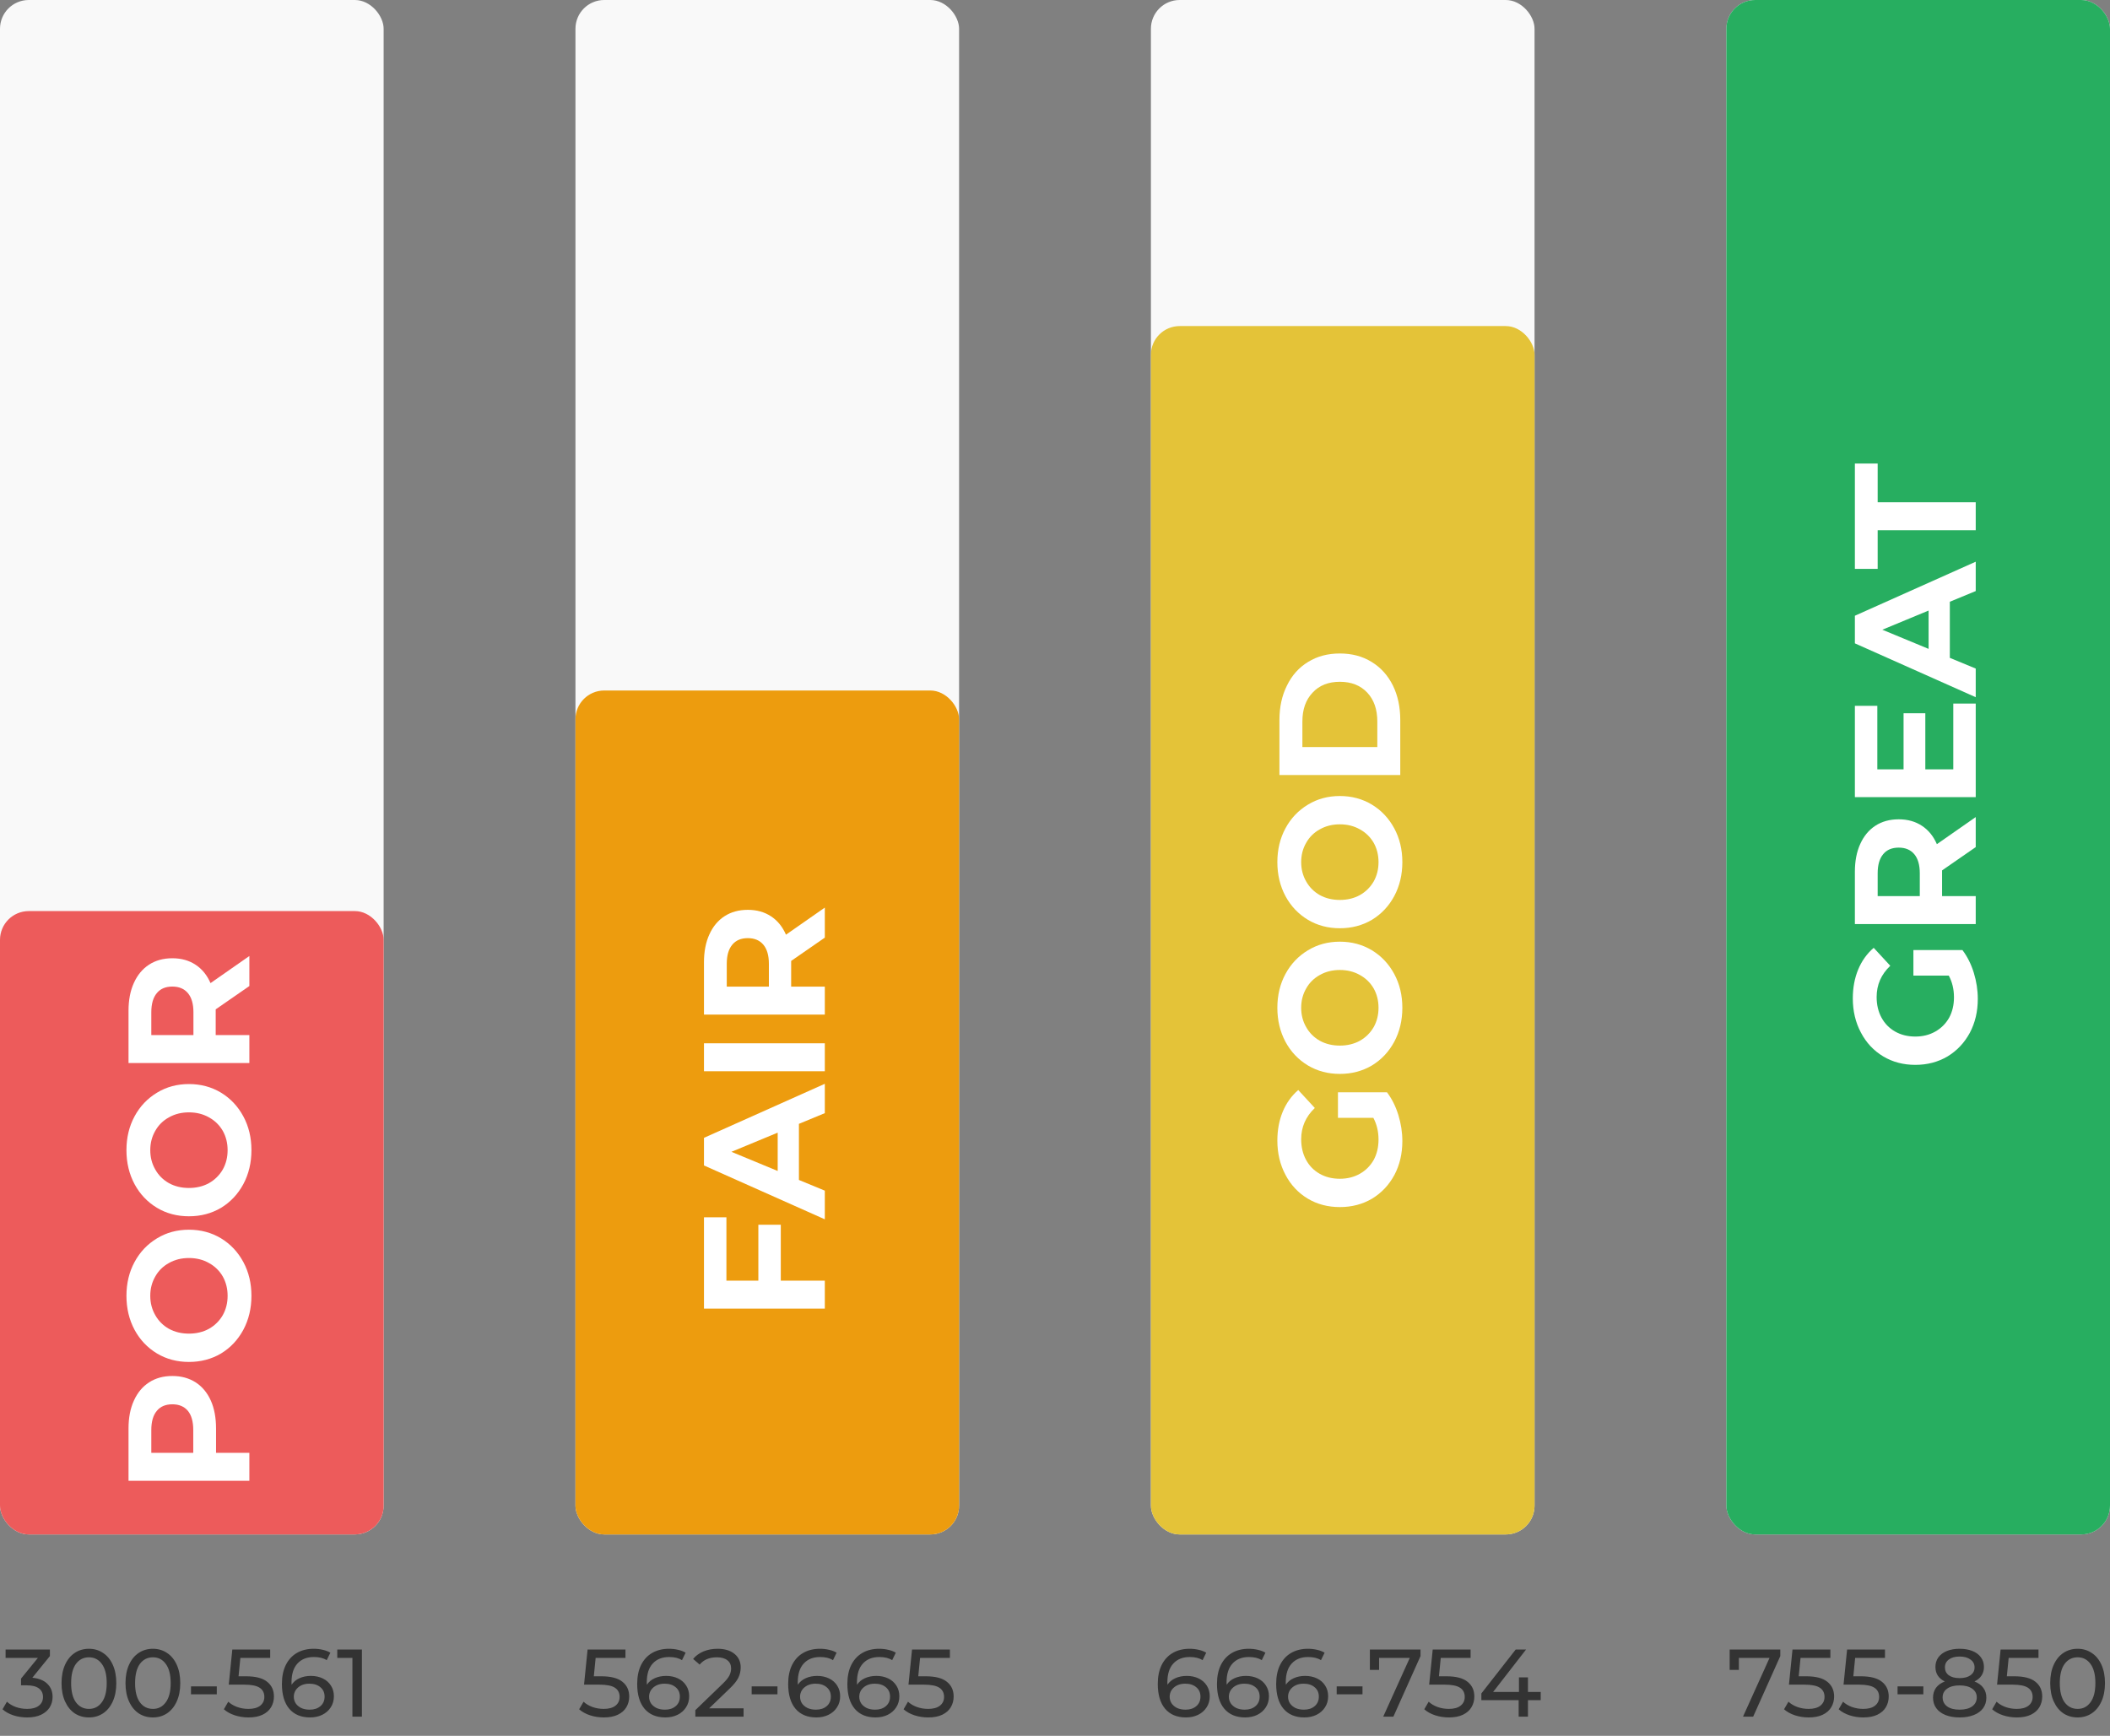 <svg width="220" height="181" viewBox="0 0 220 181" fill="none" xmlns="http://www.w3.org/2000/svg">
<rect x="0" y="0" width="220" height="181" fill="#808080" stroke="none"/>
<rect x="120" width="40" height="160" rx="3" fill="#F9F9F9"/>
<rect x="120" y="34" width="40" height="126" rx="3" fill="#E4C338"/>
<rect width="40" height="160" rx="3" fill="#F9F9F9"/>
<rect y="95" width="40" height="65" rx="3" fill="#ED5B5B"/>
<rect x="180" width="40" height="160" rx="3" fill="#F9F9F9"/>
<rect x="180" width="40" height="160" rx="3" fill="#27AE60"/>
<path d="M199.502 101.729V99.065H204.614C205.13 99.749 205.526 100.541 205.802 101.441C206.078 102.341 206.216 103.247 206.216 104.159C206.216 105.467 205.94 106.643 205.388 107.687C204.824 108.731 204.05 109.553 203.066 110.153C202.07 110.741 200.948 111.035 199.7 111.035C198.452 111.035 197.336 110.741 196.352 110.153C195.356 109.553 194.582 108.725 194.03 107.669C193.466 106.613 193.184 105.425 193.184 104.105C193.184 103.001 193.37 101.999 193.742 101.099C194.114 100.199 194.654 99.443 195.362 98.831L197.09 100.703C196.142 101.603 195.668 102.689 195.668 103.961C195.668 104.765 195.836 105.479 196.172 106.103C196.508 106.727 196.982 107.213 197.594 107.561C198.206 107.909 198.908 108.083 199.7 108.083C200.48 108.083 201.176 107.909 201.788 107.561C202.4 107.213 202.88 106.733 203.228 106.121C203.564 105.497 203.732 104.789 203.732 103.997C203.732 103.157 203.552 102.401 203.192 101.729H199.502ZM206 88.329L202.49 90.759V90.903V93.441H206V96.357H193.4V90.903C193.4 89.787 193.586 88.821 193.958 88.005C194.33 87.177 194.858 86.541 195.542 86.097C196.226 85.653 197.036 85.431 197.972 85.431C198.908 85.431 199.718 85.659 200.402 86.115C201.074 86.559 201.59 87.195 201.95 88.023L206 85.197V88.329ZM197.972 88.383C197.264 88.383 196.724 88.611 196.352 89.067C195.968 89.523 195.776 90.189 195.776 91.065V93.441H200.168V91.065C200.168 90.189 199.976 89.523 199.592 89.067C199.208 88.611 198.668 88.383 197.972 88.383ZM203.66 73.364H206V83.12H193.4V73.598H195.74V80.222H198.476V74.372H200.744V80.222H203.66V73.364ZM203.3 62.746V68.596L206 69.712V72.7L193.4 67.084V64.204L206 58.57V61.63L203.3 62.746ZM201.086 63.664L196.262 65.662L201.086 67.66V63.664ZM195.776 55.286V59.318H193.4V48.338H195.776V52.37H206V55.286H195.776Z" fill="white"/>
<path d="M3.373 174.94C4.06 175.007 4.583 175.22 4.943 175.58C5.303 175.933 5.483 176.387 5.483 176.94C5.483 177.34 5.383 177.703 5.183 178.03C4.983 178.35 4.683 178.607 4.283 178.8C3.89 178.987 3.406 179.08 2.833 179.08C2.333 179.08 1.853 179.007 1.393 178.86C0.933 178.707 0.556 178.497 0.263 178.23L0.723 177.44C0.963 177.667 1.27 177.85 1.643 177.99C2.016 178.123 2.413 178.19 2.833 178.19C3.353 178.19 3.756 178.08 4.043 177.86C4.336 177.64 4.483 177.337 4.483 176.95C4.483 176.563 4.34 176.263 4.053 176.05C3.766 175.837 3.333 175.73 2.753 175.73H2.193V175.03L3.953 172.87H0.583V172H5.203V172.68L3.373 174.94ZM9.276 179.08C8.722 179.08 8.229 178.94 7.796 178.66C7.369 178.373 7.032 177.96 6.786 177.42C6.539 176.88 6.416 176.24 6.416 175.5C6.416 174.76 6.539 174.12 6.786 173.58C7.032 173.04 7.369 172.63 7.796 172.35C8.229 172.063 8.722 171.92 9.276 171.92C9.822 171.92 10.309 172.063 10.736 172.35C11.169 172.63 11.509 173.04 11.755 173.58C12.002 174.12 12.126 174.76 12.126 175.5C12.126 176.24 12.002 176.88 11.755 177.42C11.509 177.96 11.169 178.373 10.736 178.66C10.309 178.94 9.822 179.08 9.276 179.08ZM9.276 178.19C9.836 178.19 10.282 177.96 10.616 177.5C10.956 177.04 11.126 176.373 11.126 175.5C11.126 174.627 10.956 173.96 10.616 173.5C10.282 173.04 9.836 172.81 9.276 172.81C8.709 172.81 8.256 173.04 7.916 173.5C7.582 173.96 7.416 174.627 7.416 175.5C7.416 176.373 7.582 177.04 7.916 177.5C8.256 177.96 8.709 178.19 9.276 178.19ZM15.945 179.08C15.392 179.08 14.899 178.94 14.466 178.66C14.039 178.373 13.702 177.96 13.456 177.42C13.209 176.88 13.085 176.24 13.085 175.5C13.085 174.76 13.209 174.12 13.456 173.58C13.702 173.04 14.039 172.63 14.466 172.35C14.899 172.063 15.392 171.92 15.945 171.92C16.492 171.92 16.979 172.063 17.405 172.35C17.839 172.63 18.179 173.04 18.425 173.58C18.672 174.12 18.796 174.76 18.796 175.5C18.796 176.24 18.672 176.88 18.425 177.42C18.179 177.96 17.839 178.373 17.405 178.66C16.979 178.94 16.492 179.08 15.945 179.08ZM15.945 178.19C16.506 178.19 16.952 177.96 17.285 177.5C17.625 177.04 17.796 176.373 17.796 175.5C17.796 174.627 17.625 173.96 17.285 173.5C16.952 173.04 16.506 172.81 15.945 172.81C15.379 172.81 14.925 173.04 14.585 173.5C14.252 173.96 14.085 174.627 14.085 175.5C14.085 176.373 14.252 177.04 14.585 177.5C14.925 177.96 15.379 178.19 15.945 178.19ZM19.914 175.84H22.604V176.67H19.914V175.84ZM25.652 174.79C26.652 174.79 27.385 174.98 27.852 175.36C28.325 175.733 28.562 176.247 28.562 176.9C28.562 177.313 28.462 177.687 28.262 178.02C28.069 178.347 27.772 178.607 27.372 178.8C26.979 178.987 26.492 179.08 25.912 179.08C25.419 179.08 24.942 179.007 24.482 178.86C24.022 178.707 23.642 178.497 23.342 178.23L23.802 177.44C24.042 177.667 24.349 177.85 24.722 177.99C25.095 178.123 25.488 178.19 25.902 178.19C26.428 178.19 26.835 178.08 27.122 177.86C27.415 177.633 27.562 177.327 27.562 176.94C27.562 176.52 27.402 176.203 27.082 175.99C26.762 175.77 26.215 175.66 25.442 175.66H23.852L24.222 172H28.172V172.87H25.062L24.872 174.79H25.652ZM32.414 174.75C32.874 174.75 33.284 174.837 33.644 175.01C34.011 175.183 34.297 175.433 34.504 175.76C34.711 176.08 34.814 176.45 34.814 176.87C34.814 177.31 34.704 177.697 34.484 178.03C34.271 178.363 33.974 178.623 33.594 178.81C33.221 178.99 32.801 179.08 32.334 179.08C31.394 179.08 30.667 178.777 30.154 178.17C29.647 177.563 29.394 176.703 29.394 175.59C29.394 174.81 29.531 174.147 29.804 173.6C30.084 173.047 30.471 172.63 30.964 172.35C31.464 172.063 32.044 171.92 32.704 171.92C33.044 171.92 33.364 171.957 33.664 172.03C33.964 172.097 34.224 172.197 34.444 172.33L34.064 173.11C33.731 172.89 33.284 172.78 32.724 172.78C31.997 172.78 31.427 173.007 31.014 173.46C30.601 173.907 30.394 174.56 30.394 175.42C30.394 175.527 30.397 175.61 30.404 175.67C30.604 175.37 30.877 175.143 31.224 174.99C31.577 174.83 31.974 174.75 32.414 174.75ZM32.294 178.27C32.754 178.27 33.127 178.147 33.414 177.9C33.701 177.653 33.844 177.323 33.844 176.91C33.844 176.497 33.697 176.17 33.404 175.93C33.117 175.683 32.731 175.56 32.244 175.56C31.931 175.56 31.651 175.62 31.404 175.74C31.164 175.86 30.974 176.023 30.834 176.23C30.701 176.437 30.634 176.667 30.634 176.92C30.634 177.167 30.697 177.393 30.824 177.6C30.957 177.8 31.147 177.963 31.394 178.09C31.647 178.21 31.947 178.27 32.294 178.27ZM37.736 172V179H36.746V172.87H35.166V172H37.736Z" fill="#333333"/>
<path d="M62.695 174.79C63.695 174.79 64.428 174.98 64.895 175.36C65.368 175.733 65.605 176.247 65.605 176.9C65.605 177.313 65.505 177.687 65.305 178.02C65.112 178.347 64.815 178.607 64.415 178.8C64.022 178.987 63.535 179.08 62.955 179.08C62.462 179.08 61.985 179.007 61.525 178.86C61.065 178.707 60.685 178.497 60.385 178.23L60.845 177.44C61.085 177.667 61.392 177.85 61.765 177.99C62.138 178.123 62.532 178.19 62.945 178.19C63.471 178.19 63.878 178.08 64.165 177.86C64.458 177.633 64.605 177.327 64.605 176.94C64.605 176.52 64.445 176.203 64.125 175.99C63.805 175.77 63.258 175.66 62.485 175.66H60.895L61.265 172H65.215V172.87H62.105L61.915 174.79H62.695ZM69.457 174.75C69.917 174.75 70.327 174.837 70.687 175.01C71.054 175.183 71.34 175.433 71.547 175.76C71.754 176.08 71.857 176.45 71.857 176.87C71.857 177.31 71.747 177.697 71.527 178.03C71.314 178.363 71.017 178.623 70.637 178.81C70.264 178.99 69.844 179.08 69.377 179.08C68.437 179.08 67.71 178.777 67.197 178.17C66.69 177.563 66.437 176.703 66.437 175.59C66.437 174.81 66.574 174.147 66.847 173.6C67.127 173.047 67.514 172.63 68.007 172.35C68.507 172.063 69.087 171.92 69.747 171.92C70.087 171.92 70.407 171.957 70.707 172.03C71.007 172.097 71.267 172.197 71.487 172.33L71.107 173.11C70.774 172.89 70.327 172.78 69.767 172.78C69.04 172.78 68.47 173.007 68.057 173.46C67.644 173.907 67.437 174.56 67.437 175.42C67.437 175.527 67.44 175.61 67.447 175.67C67.647 175.37 67.92 175.143 68.267 174.99C68.62 174.83 69.017 174.75 69.457 174.75ZM69.337 178.27C69.797 178.27 70.17 178.147 70.457 177.9C70.744 177.653 70.887 177.323 70.887 176.91C70.887 176.497 70.74 176.17 70.447 175.93C70.16 175.683 69.774 175.56 69.287 175.56C68.974 175.56 68.694 175.62 68.447 175.74C68.207 175.86 68.017 176.023 67.877 176.23C67.744 176.437 67.677 176.667 67.677 176.92C67.677 177.167 67.74 177.393 67.867 177.6C68 177.8 68.19 177.963 68.437 178.09C68.69 178.21 68.99 178.27 69.337 178.27ZM77.529 178.13V179H72.499V178.32L75.349 175.57C75.696 175.237 75.929 174.95 76.049 174.71C76.169 174.463 76.229 174.217 76.229 173.97C76.229 173.603 76.099 173.32 75.839 173.12C75.586 172.913 75.219 172.81 74.739 172.81C73.966 172.81 73.369 173.063 72.949 173.57L72.269 172.98C72.542 172.647 72.899 172.387 73.339 172.2C73.786 172.013 74.282 171.92 74.829 171.92C75.562 171.92 76.146 172.097 76.579 172.45C77.012 172.797 77.229 173.27 77.229 173.87C77.229 174.243 77.149 174.597 76.989 174.93C76.829 175.263 76.526 175.643 76.079 176.07L73.939 178.13H77.529ZM78.373 175.84H81.063V176.67H78.373V175.84ZM85.199 174.75C85.659 174.75 86.069 174.837 86.429 175.01C86.796 175.183 87.083 175.433 87.289 175.76C87.496 176.08 87.599 176.45 87.599 176.87C87.599 177.31 87.489 177.697 87.269 178.03C87.056 178.363 86.759 178.623 86.379 178.81C86.006 178.99 85.586 179.08 85.119 179.08C84.179 179.08 83.453 178.777 82.939 178.17C82.433 177.563 82.179 176.703 82.179 175.59C82.179 174.81 82.316 174.147 82.589 173.6C82.869 173.047 83.256 172.63 83.749 172.35C84.249 172.063 84.829 171.92 85.489 171.92C85.829 171.92 86.149 171.957 86.449 172.03C86.749 172.097 87.009 172.197 87.229 172.33L86.849 173.11C86.516 172.89 86.069 172.78 85.509 172.78C84.783 172.78 84.213 173.007 83.799 173.46C83.386 173.907 83.179 174.56 83.179 175.42C83.179 175.527 83.183 175.61 83.189 175.67C83.389 175.37 83.663 175.143 84.009 174.99C84.363 174.83 84.759 174.75 85.199 174.75ZM85.079 178.27C85.539 178.27 85.913 178.147 86.199 177.9C86.486 177.653 86.629 177.323 86.629 176.91C86.629 176.497 86.483 176.17 86.189 175.93C85.903 175.683 85.516 175.56 85.029 175.56C84.716 175.56 84.436 175.62 84.189 175.74C83.949 175.86 83.759 176.023 83.619 176.23C83.486 176.437 83.419 176.667 83.419 176.92C83.419 177.167 83.483 177.393 83.609 177.6C83.743 177.8 83.933 177.963 84.179 178.09C84.433 178.21 84.733 178.27 85.079 178.27ZM91.371 174.75C91.831 174.75 92.241 174.837 92.601 175.01C92.968 175.183 93.254 175.433 93.461 175.76C93.668 176.08 93.771 176.45 93.771 176.87C93.771 177.31 93.661 177.697 93.441 178.03C93.228 178.363 92.931 178.623 92.551 178.81C92.178 178.99 91.758 179.08 91.291 179.08C90.351 179.08 89.624 178.777 89.111 178.17C88.604 177.563 88.351 176.703 88.351 175.59C88.351 174.81 88.488 174.147 88.761 173.6C89.041 173.047 89.428 172.63 89.921 172.35C90.421 172.063 91.001 171.92 91.661 171.92C92.001 171.92 92.321 171.957 92.621 172.03C92.921 172.097 93.181 172.197 93.401 172.33L93.021 173.11C92.688 172.89 92.241 172.78 91.681 172.78C90.954 172.78 90.384 173.007 89.971 173.46C89.558 173.907 89.351 174.56 89.351 175.42C89.351 175.527 89.354 175.61 89.361 175.67C89.561 175.37 89.834 175.143 90.181 174.99C90.534 174.83 90.931 174.75 91.371 174.75ZM91.251 178.27C91.711 178.27 92.084 178.147 92.371 177.9C92.658 177.653 92.801 177.323 92.801 176.91C92.801 176.497 92.654 176.17 92.361 175.93C92.074 175.683 91.688 175.56 91.201 175.56C90.888 175.56 90.608 175.62 90.361 175.74C90.121 175.86 89.931 176.023 89.791 176.23C89.658 176.437 89.591 176.667 89.591 176.92C89.591 177.167 89.654 177.393 89.781 177.6C89.914 177.8 90.104 177.963 90.351 178.09C90.604 178.21 90.904 178.27 91.251 178.27ZM96.523 174.79C97.523 174.79 98.256 174.98 98.723 175.36C99.196 175.733 99.433 176.247 99.433 176.9C99.433 177.313 99.333 177.687 99.133 178.02C98.94 178.347 98.643 178.607 98.243 178.8C97.85 178.987 97.363 179.08 96.783 179.08C96.29 179.08 95.813 179.007 95.353 178.86C94.893 178.707 94.513 178.497 94.213 178.23L94.673 177.44C94.913 177.667 95.22 177.85 95.593 177.99C95.966 178.123 96.36 178.19 96.773 178.19C97.3 178.19 97.706 178.08 97.993 177.86C98.286 177.633 98.433 177.327 98.433 176.94C98.433 176.52 98.273 176.203 97.953 175.99C97.633 175.77 97.086 175.66 96.313 175.66H94.723L95.093 172H99.043V172.87H95.933L95.743 174.79H96.523Z" fill="#333333"/>
<path d="M123.736 174.75C124.196 174.75 124.606 174.837 124.966 175.01C125.333 175.183 125.62 175.433 125.826 175.76C126.033 176.08 126.136 176.45 126.136 176.87C126.136 177.31 126.026 177.697 125.806 178.03C125.593 178.363 125.296 178.623 124.916 178.81C124.543 178.99 124.123 179.08 123.656 179.08C122.716 179.08 121.99 178.777 121.476 178.17C120.97 177.563 120.716 176.703 120.716 175.59C120.716 174.81 120.853 174.147 121.126 173.6C121.406 173.047 121.793 172.63 122.286 172.35C122.786 172.063 123.366 171.92 124.026 171.92C124.366 171.92 124.686 171.957 124.986 172.03C125.286 172.097 125.546 172.197 125.766 172.33L125.386 173.11C125.053 172.89 124.606 172.78 124.046 172.78C123.32 172.78 122.75 173.007 122.336 173.46C121.923 173.907 121.716 174.56 121.716 175.42C121.716 175.527 121.72 175.61 121.726 175.67C121.926 175.37 122.2 175.143 122.546 174.99C122.9 174.83 123.296 174.75 123.736 174.75ZM123.616 178.27C124.076 178.27 124.45 178.147 124.736 177.9C125.023 177.653 125.166 177.323 125.166 176.91C125.166 176.497 125.02 176.17 124.726 175.93C124.44 175.683 124.053 175.56 123.566 175.56C123.253 175.56 122.973 175.62 122.726 175.74C122.486 175.86 122.296 176.023 122.156 176.23C122.023 176.437 121.956 176.667 121.956 176.92C121.956 177.167 122.02 177.393 122.146 177.6C122.28 177.8 122.47 177.963 122.716 178.09C122.97 178.21 123.27 178.27 123.616 178.27ZM129.908 174.75C130.368 174.75 130.778 174.837 131.138 175.01C131.505 175.183 131.792 175.433 131.998 175.76C132.205 176.08 132.308 176.45 132.308 176.87C132.308 177.31 132.198 177.697 131.978 178.03C131.765 178.363 131.468 178.623 131.088 178.81C130.715 178.99 130.295 179.08 129.828 179.08C128.888 179.08 128.162 178.777 127.648 178.17C127.142 177.563 126.888 176.703 126.888 175.59C126.888 174.81 127.025 174.147 127.298 173.6C127.578 173.047 127.965 172.63 128.458 172.35C128.958 172.063 129.538 171.92 130.198 171.92C130.538 171.92 130.858 171.957 131.158 172.03C131.458 172.097 131.718 172.197 131.938 172.33L131.558 173.11C131.225 172.89 130.778 172.78 130.218 172.78C129.492 172.78 128.922 173.007 128.508 173.46C128.095 173.907 127.888 174.56 127.888 175.42C127.888 175.527 127.892 175.61 127.898 175.67C128.098 175.37 128.372 175.143 128.718 174.99C129.072 174.83 129.468 174.75 129.908 174.75ZM129.788 178.27C130.248 178.27 130.622 178.147 130.908 177.9C131.195 177.653 131.338 177.323 131.338 176.91C131.338 176.497 131.192 176.17 130.898 175.93C130.612 175.683 130.225 175.56 129.738 175.56C129.425 175.56 129.145 175.62 128.898 175.74C128.658 175.86 128.468 176.023 128.328 176.23C128.195 176.437 128.128 176.667 128.128 176.92C128.128 177.167 128.192 177.393 128.318 177.6C128.452 177.8 128.642 177.963 128.888 178.09C129.142 178.21 129.442 178.27 129.788 178.27ZM136.08 174.75C136.54 174.75 136.95 174.837 137.31 175.01C137.677 175.183 137.963 175.433 138.17 175.76C138.377 176.08 138.48 176.45 138.48 176.87C138.48 177.31 138.37 177.697 138.15 178.03C137.937 178.363 137.64 178.623 137.26 178.81C136.887 178.99 136.467 179.08 136 179.08C135.06 179.08 134.333 178.777 133.82 178.17C133.313 177.563 133.06 176.703 133.06 175.59C133.06 174.81 133.197 174.147 133.47 173.6C133.75 173.047 134.137 172.63 134.63 172.35C135.13 172.063 135.71 171.92 136.37 171.92C136.71 171.92 137.03 171.957 137.33 172.03C137.63 172.097 137.89 172.197 138.11 172.33L137.73 173.11C137.397 172.89 136.95 172.78 136.39 172.78C135.663 172.78 135.093 173.007 134.68 173.46C134.267 173.907 134.06 174.56 134.06 175.42C134.06 175.527 134.063 175.61 134.07 175.67C134.27 175.37 134.543 175.143 134.89 174.99C135.243 174.83 135.64 174.75 136.08 174.75ZM135.96 178.27C136.42 178.27 136.793 178.147 137.08 177.9C137.367 177.653 137.51 177.323 137.51 176.91C137.51 176.497 137.363 176.17 137.07 175.93C136.783 175.683 136.397 175.56 135.91 175.56C135.597 175.56 135.317 175.62 135.07 175.74C134.83 175.86 134.64 176.023 134.5 176.23C134.367 176.437 134.3 176.667 134.3 176.92C134.3 177.167 134.363 177.393 134.49 177.6C134.623 177.8 134.813 177.963 135.06 178.09C135.313 178.21 135.613 178.27 135.96 178.27ZM139.371 175.84H142.061V176.67H139.371V175.84ZM148.111 172V172.68L145.281 179H144.221L146.991 172.87H143.791V174.12H142.831V172H148.111ZM150.812 174.79C151.812 174.79 152.545 174.98 153.012 175.36C153.485 175.733 153.722 176.247 153.722 176.9C153.722 177.313 153.622 177.687 153.422 178.02C153.229 178.347 152.932 178.607 152.532 178.8C152.139 178.987 151.652 179.08 151.072 179.08C150.579 179.08 150.102 179.007 149.642 178.86C149.182 178.707 148.802 178.497 148.502 178.23L148.962 177.44C149.202 177.667 149.509 177.85 149.882 177.99C150.255 178.123 150.649 178.19 151.062 178.19C151.589 178.19 151.995 178.08 152.282 177.86C152.575 177.633 152.722 177.327 152.722 176.94C152.722 176.52 152.562 176.203 152.242 175.99C151.922 175.77 151.375 175.66 150.602 175.66H149.012L149.382 172H153.332V172.87H150.222L150.032 174.79H150.812ZM160.644 177.28H159.314V179H158.344V177.28H154.454V176.58L158.034 172H159.114L155.684 176.42H158.374V174.9H159.314V176.42H160.644V177.28Z" fill="#333333"/>
<path d="M185.624 172V172.68L182.794 179H181.734L184.504 172.87H181.304V174.12H180.344V172H185.624ZM188.325 174.79C189.325 174.79 190.058 174.98 190.525 175.36C190.998 175.733 191.235 176.247 191.235 176.9C191.235 177.313 191.135 177.687 190.935 178.02C190.741 178.347 190.445 178.607 190.045 178.8C189.651 178.987 189.165 179.08 188.585 179.08C188.091 179.08 187.615 179.007 187.155 178.86C186.695 178.707 186.315 178.497 186.015 178.23L186.475 177.44C186.715 177.667 187.021 177.85 187.395 177.99C187.768 178.123 188.161 178.19 188.575 178.19C189.101 178.19 189.508 178.08 189.795 177.86C190.088 177.633 190.235 177.327 190.235 176.94C190.235 176.52 190.075 176.203 189.755 175.99C189.435 175.77 188.888 175.66 188.115 175.66H186.525L186.895 172H190.845V172.87H187.735L187.545 174.79H188.325ZM194.018 174.79C195.018 174.79 195.751 174.98 196.218 175.36C196.691 175.733 196.928 176.247 196.928 176.9C196.928 177.313 196.828 177.687 196.628 178.02C196.435 178.347 196.138 178.607 195.738 178.8C195.345 178.987 194.858 179.08 194.278 179.08C193.785 179.08 193.308 179.007 192.848 178.86C192.388 178.707 192.008 178.497 191.708 178.23L192.168 177.44C192.408 177.667 192.715 177.85 193.088 177.99C193.461 178.123 193.855 178.19 194.268 178.19C194.795 178.19 195.201 178.08 195.488 177.86C195.781 177.633 195.928 177.327 195.928 176.94C195.928 176.52 195.768 176.203 195.448 175.99C195.128 175.77 194.581 175.66 193.808 175.66H192.218L192.588 172H196.538V172.87H193.428L193.238 174.79H194.018ZM197.85 175.84H200.54V176.67H197.85V175.84ZM205.868 175.33C206.268 175.483 206.575 175.703 206.788 175.99C207.002 176.277 207.108 176.62 207.108 177.02C207.108 177.44 206.995 177.807 206.768 178.12C206.542 178.427 206.218 178.663 205.798 178.83C205.378 178.997 204.885 179.08 204.318 179.08C203.758 179.08 203.268 178.997 202.848 178.83C202.435 178.663 202.115 178.427 201.888 178.12C201.662 177.807 201.548 177.44 201.548 177.02C201.548 176.62 201.652 176.277 201.858 175.99C202.072 175.703 202.378 175.483 202.778 175.33C202.458 175.177 202.215 174.973 202.048 174.72C201.882 174.467 201.798 174.167 201.798 173.82C201.798 173.433 201.902 173.097 202.108 172.81C202.322 172.523 202.618 172.303 202.998 172.15C203.378 171.997 203.818 171.92 204.318 171.92C204.825 171.92 205.268 171.997 205.648 172.15C206.035 172.303 206.332 172.523 206.538 172.81C206.752 173.097 206.858 173.433 206.858 173.82C206.858 174.16 206.772 174.46 206.598 174.72C206.432 174.973 206.188 175.177 205.868 175.33ZM204.318 172.73C203.845 172.73 203.472 172.833 203.198 173.04C202.925 173.24 202.788 173.513 202.788 173.86C202.788 174.207 202.922 174.48 203.188 174.68C203.462 174.88 203.838 174.98 204.318 174.98C204.805 174.98 205.185 174.88 205.458 174.68C205.738 174.48 205.878 174.207 205.878 173.86C205.878 173.513 205.735 173.24 205.448 173.04C205.168 172.833 204.792 172.73 204.318 172.73ZM204.318 178.27C204.872 178.27 205.308 178.157 205.628 177.93C205.948 177.697 206.108 177.383 206.108 176.99C206.108 176.603 205.948 176.3 205.628 176.08C205.308 175.853 204.872 175.74 204.318 175.74C203.765 175.74 203.332 175.853 203.018 176.08C202.705 176.3 202.548 176.603 202.548 176.99C202.548 177.383 202.705 177.697 203.018 177.93C203.332 178.157 203.765 178.27 204.318 178.27ZM210.024 174.79C211.024 174.79 211.757 174.98 212.224 175.36C212.697 175.733 212.934 176.247 212.934 176.9C212.934 177.313 212.834 177.687 212.634 178.02C212.441 178.347 212.144 178.607 211.744 178.8C211.351 178.987 210.864 179.08 210.284 179.08C209.791 179.08 209.314 179.007 208.854 178.86C208.394 178.707 208.014 178.497 207.714 178.23L208.174 177.44C208.414 177.667 208.721 177.85 209.094 177.99C209.467 178.123 209.861 178.19 210.274 178.19C210.801 178.19 211.207 178.08 211.494 177.86C211.787 177.633 211.934 177.327 211.934 176.94C211.934 176.52 211.774 176.203 211.454 175.99C211.134 175.77 210.587 175.66 209.814 175.66H208.224L208.594 172H212.544V172.87H209.434L209.244 174.79H210.024ZM216.626 179.08C216.073 179.08 215.579 178.94 215.146 178.66C214.719 178.373 214.383 177.96 214.136 177.42C213.889 176.88 213.766 176.24 213.766 175.5C213.766 174.76 213.889 174.12 214.136 173.58C214.383 173.04 214.719 172.63 215.146 172.35C215.579 172.063 216.073 171.92 216.626 171.92C217.173 171.92 217.659 172.063 218.086 172.35C218.519 172.63 218.859 173.04 219.106 173.58C219.353 174.12 219.476 174.76 219.476 175.5C219.476 176.24 219.353 176.88 219.106 177.42C218.859 177.96 218.519 178.373 218.086 178.66C217.659 178.94 217.173 179.08 216.626 179.08ZM216.626 178.19C217.186 178.19 217.633 177.96 217.966 177.5C218.306 177.04 218.476 176.373 218.476 175.5C218.476 174.627 218.306 173.96 217.966 173.5C217.633 173.04 217.186 172.81 216.626 172.81C216.059 172.81 215.606 173.04 215.266 173.5C214.933 173.96 214.766 174.627 214.766 175.5C214.766 176.373 214.933 177.04 215.266 177.5C215.606 177.96 216.059 178.19 216.626 178.19Z" fill="#333333"/>
<path d="M139.502 116.558V113.894H144.614C145.13 114.578 145.526 115.37 145.802 116.27C146.078 117.17 146.216 118.076 146.216 118.988C146.216 120.296 145.94 121.472 145.388 122.516C144.824 123.56 144.05 124.382 143.066 124.982C142.07 125.57 140.948 125.864 139.7 125.864C138.452 125.864 137.336 125.57 136.352 124.982C135.356 124.382 134.582 123.554 134.03 122.498C133.466 121.442 133.184 120.254 133.184 118.934C133.184 117.83 133.37 116.828 133.742 115.928C134.114 115.028 134.654 114.272 135.362 113.66L137.09 115.532C136.142 116.432 135.668 117.518 135.668 118.79C135.668 119.594 135.836 120.308 136.172 120.932C136.508 121.556 136.982 122.042 137.594 122.39C138.206 122.738 138.908 122.912 139.7 122.912C140.48 122.912 141.176 122.738 141.788 122.39C142.4 122.042 142.88 121.562 143.228 120.95C143.564 120.326 143.732 119.618 143.732 118.826C143.732 117.986 143.552 117.23 143.192 116.558H139.502ZM146.216 105.084C146.216 106.392 145.934 107.574 145.37 108.63C144.806 109.674 144.032 110.496 143.048 111.096C142.052 111.684 140.936 111.978 139.7 111.978C138.464 111.978 137.354 111.684 136.37 111.096C135.374 110.496 134.594 109.674 134.03 108.63C133.466 107.574 133.184 106.392 133.184 105.084C133.184 103.776 133.466 102.6 134.03 101.556C134.594 100.512 135.374 99.69 136.37 99.09C137.354 98.49 138.464 98.19 139.7 98.19C140.936 98.19 142.052 98.49 143.048 99.09C144.032 99.69 144.806 100.512 145.37 101.556C145.934 102.6 146.216 103.776 146.216 105.084ZM143.732 105.084C143.732 104.34 143.564 103.668 143.228 103.068C142.88 102.468 142.4 102 141.788 101.664C141.176 101.316 140.48 101.142 139.7 101.142C138.92 101.142 138.224 101.316 137.612 101.664C137 102 136.526 102.468 136.19 103.068C135.842 103.668 135.668 104.34 135.668 105.084C135.668 105.828 135.842 106.5 136.19 107.1C136.526 107.7 137 108.174 137.612 108.522C138.224 108.858 138.92 109.026 139.7 109.026C140.48 109.026 141.176 108.858 141.788 108.522C142.4 108.174 142.88 107.7 143.228 107.1C143.564 106.5 143.732 105.828 143.732 105.084ZM146.216 89.896C146.216 91.204 145.934 92.386 145.37 93.442C144.806 94.486 144.032 95.308 143.048 95.908C142.052 96.496 140.936 96.79 139.7 96.79C138.464 96.79 137.354 96.496 136.37 95.908C135.374 95.308 134.594 94.486 134.03 93.442C133.466 92.386 133.184 91.204 133.184 89.896C133.184 88.588 133.466 87.412 134.03 86.368C134.594 85.324 135.374 84.502 136.37 83.902C137.354 83.302 138.464 83.002 139.7 83.002C140.936 83.002 142.052 83.302 143.048 83.902C144.032 84.502 144.806 85.324 145.37 86.368C145.934 87.412 146.216 88.588 146.216 89.896ZM143.732 89.896C143.732 89.152 143.564 88.48 143.228 87.88C142.88 87.28 142.4 86.812 141.788 86.476C141.176 86.128 140.48 85.954 139.7 85.954C138.92 85.954 138.224 86.128 137.612 86.476C137 86.812 136.526 87.28 136.19 87.88C135.842 88.48 135.668 89.152 135.668 89.896C135.668 90.64 135.842 91.312 136.19 91.912C136.526 92.512 137 92.986 137.612 93.334C138.224 93.67 138.92 93.838 139.7 93.838C140.48 93.838 141.176 93.67 141.788 93.334C142.4 92.986 142.88 92.512 143.228 91.912C143.564 91.312 143.732 90.64 143.732 89.896ZM133.4 80.811V75.087C133.4 73.719 133.664 72.513 134.192 71.469C134.708 70.413 135.44 69.597 136.388 69.021C137.336 68.433 138.44 68.139 139.7 68.139C140.96 68.139 142.064 68.433 143.012 69.021C143.96 69.597 144.698 70.413 145.226 71.469C145.742 72.513 146 73.719 146 75.087V80.811H133.4ZM143.606 75.231C143.606 73.971 143.258 72.969 142.562 72.225C141.854 71.469 140.9 71.091 139.7 71.091C138.5 71.091 137.552 71.469 136.856 72.225C136.148 72.969 135.794 73.971 135.794 75.231V77.895H143.606V75.231Z" fill="white"/>
<rect x="60" width="40" height="160" rx="3" fill="#F9F9F9"/>
<rect x="60" y="72" width="40" height="88" rx="3" fill="#ED9C0E"/>
<path d="M75.74 133.536H79.07V127.704H81.41V133.536H86V136.452H73.4V126.93H75.74V133.536ZM83.3 117.186V123.036L86 124.152V127.14L73.4 121.524V118.644L86 113.01V116.07L83.3 117.186ZM81.086 118.104L76.262 120.102L81.086 122.1V118.104ZM73.4 111.702V108.786H86V111.702H73.4ZM86 97.768L82.49 100.198V100.342V102.88H86V105.796H73.4V100.342C73.4 99.226 73.586 98.26 73.958 97.444C74.33 96.616 74.858 95.98 75.542 95.536C76.226 95.092 77.036 94.87 77.972 94.87C78.908 94.87 79.718 95.098 80.402 95.554C81.074 95.998 81.59 96.634 81.95 97.462L86 94.636V97.768ZM77.972 97.822C77.264 97.822 76.724 98.05 76.352 98.506C75.968 98.962 75.776 99.628 75.776 100.504V102.88H80.168V100.504C80.168 99.628 79.976 98.962 79.592 98.506C79.208 98.05 78.668 97.822 77.972 97.822Z" fill="white"/>
<path d="M13.4 148.949C13.4 147.833 13.586 146.867 13.958 146.051C14.33 145.223 14.858 144.587 15.542 144.143C16.226 143.699 17.036 143.477 17.972 143.477C18.896 143.477 19.706 143.699 20.402 144.143C21.086 144.587 21.614 145.223 21.986 146.051C22.346 146.867 22.526 147.833 22.526 148.949V151.487H26V154.403H13.4V148.949ZM20.15 149.111C20.15 148.235 19.964 147.569 19.592 147.113C19.208 146.657 18.668 146.429 17.972 146.429C17.264 146.429 16.724 146.657 16.352 147.113C15.968 147.569 15.776 148.235 15.776 149.111V151.487H20.15V149.111ZM26.216 135.118C26.216 136.426 25.934 137.608 25.37 138.664C24.806 139.708 24.032 140.53 23.048 141.13C22.052 141.718 20.936 142.012 19.7 142.012C18.464 142.012 17.354 141.718 16.37 141.13C15.374 140.53 14.594 139.708 14.03 138.664C13.466 137.608 13.184 136.426 13.184 135.118C13.184 133.81 13.466 132.634 14.03 131.59C14.594 130.546 15.374 129.724 16.37 129.124C17.354 128.524 18.464 128.224 19.7 128.224C20.936 128.224 22.052 128.524 23.048 129.124C24.032 129.724 24.806 130.546 25.37 131.59C25.934 132.634 26.216 133.81 26.216 135.118ZM23.732 135.118C23.732 134.374 23.564 133.702 23.228 133.102C22.88 132.502 22.4 132.034 21.788 131.698C21.176 131.35 20.48 131.176 19.7 131.176C18.92 131.176 18.224 131.35 17.612 131.698C17 132.034 16.526 132.502 16.19 133.102C15.842 133.702 15.668 134.374 15.668 135.118C15.668 135.862 15.842 136.534 16.19 137.134C16.526 137.734 17 138.208 17.612 138.556C18.224 138.892 18.92 139.06 19.7 139.06C20.48 139.06 21.176 138.892 21.788 138.556C22.4 138.208 22.88 137.734 23.228 137.134C23.564 136.534 23.732 135.862 23.732 135.118ZM26.216 119.93C26.216 121.238 25.934 122.42 25.37 123.476C24.806 124.52 24.032 125.342 23.048 125.942C22.052 126.53 20.936 126.824 19.7 126.824C18.464 126.824 17.354 126.53 16.37 125.942C15.374 125.342 14.594 124.52 14.03 123.476C13.466 122.42 13.184 121.238 13.184 119.93C13.184 118.622 13.466 117.446 14.03 116.402C14.594 115.358 15.374 114.536 16.37 113.936C17.354 113.336 18.464 113.036 19.7 113.036C20.936 113.036 22.052 113.336 23.048 113.936C24.032 114.536 24.806 115.358 25.37 116.402C25.934 117.446 26.216 118.622 26.216 119.93ZM23.732 119.93C23.732 119.186 23.564 118.514 23.228 117.914C22.88 117.314 22.4 116.846 21.788 116.51C21.176 116.162 20.48 115.988 19.7 115.988C18.92 115.988 18.224 116.162 17.612 116.51C17 116.846 16.526 117.314 16.19 117.914C15.842 118.514 15.668 119.186 15.668 119.93C15.668 120.674 15.842 121.346 16.19 121.946C16.526 122.546 17 123.02 17.612 123.368C18.224 123.704 18.92 123.872 19.7 123.872C20.48 123.872 21.176 123.704 21.788 123.368C22.4 123.02 22.88 122.546 23.228 121.946C23.564 121.346 23.732 120.674 23.732 119.93ZM26 102.817L22.49 105.247V105.391V107.929H26V110.845H13.4V105.391C13.4 104.275 13.586 103.309 13.958 102.493C14.33 101.665 14.858 101.029 15.542 100.585C16.226 100.141 17.036 99.919 17.972 99.919C18.908 99.919 19.718 100.147 20.402 100.603C21.074 101.047 21.59 101.683 21.95 102.511L26 99.685V102.817ZM17.972 102.871C17.264 102.871 16.724 103.099 16.352 103.555C15.968 104.011 15.776 104.677 15.776 105.553V107.929H20.168V105.553C20.168 104.677 19.976 104.011 19.592 103.555C19.208 103.099 18.668 102.871 17.972 102.871Z" fill="white"/>
</svg>
